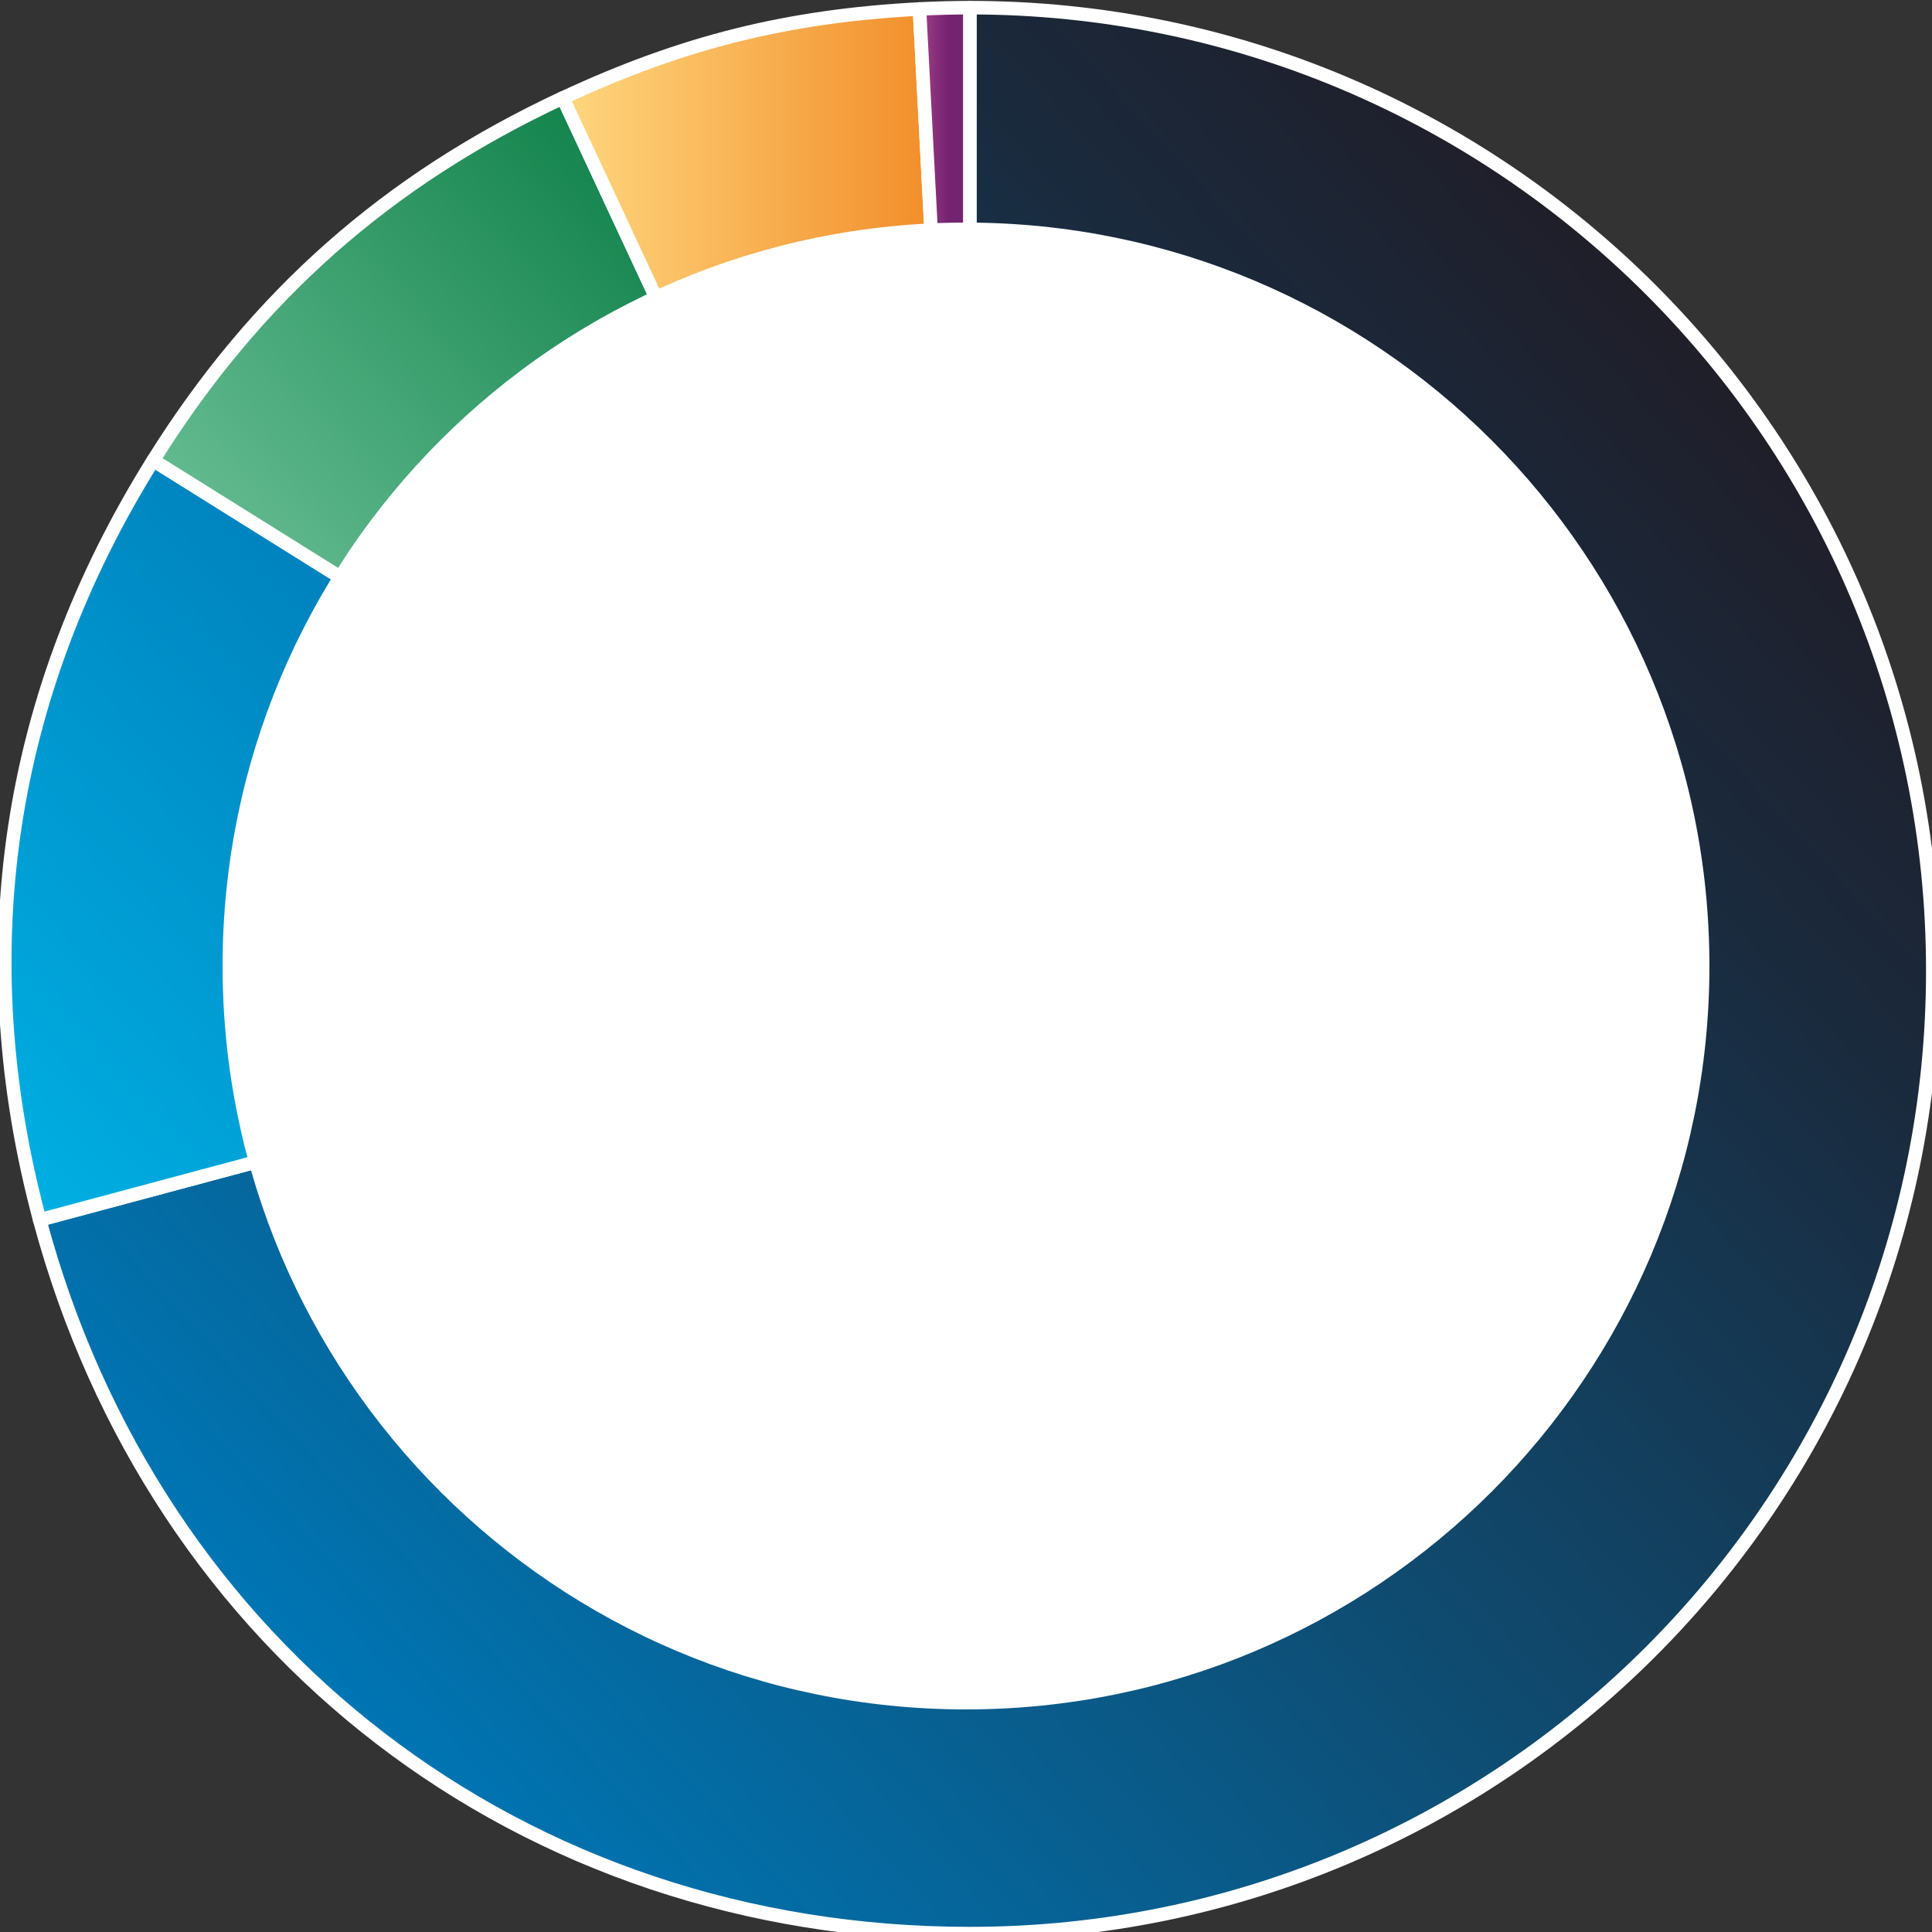 <?xml version="1.0" encoding="utf-8"?>
<svg xmlns="http://www.w3.org/2000/svg" xmlns:xlink="http://www.w3.org/1999/xlink" id="Calque_2" data-name="Calque 2" viewBox="0 0 262.4 262.4">
  <rect x="0" y="0" width="262.4" height="262.4" fill="#333333" stroke="none"/>
  <defs>
    <style>
      .cls-1, .cls-2 {
        fill: none;
      }

      .cls-3 {
        fill: url(#Dégradé_sans_nom_4);
      }

      .cls-4 {
        fill: url(#Dégradé_sans_nom_5);
      }

      .cls-5 {
        fill: url(#Dégradé_sans_nom_2);
      }

      .cls-6 {
        fill: url(#Dégradé_sans_nom_3);
      }

      .cls-2 {
        stroke: #fff;
        stroke-linecap: round;
        stroke-linejoin: round;
        stroke-width: 1.84px;
      }

      .cls-7 {
        clip-path: url(#clippath-1);
      }

      .cls-8 {
        clip-path: url(#clippath-3);
      }

      .cls-9 {
        clip-path: url(#clippath-4);
      }

      .cls-10 {
        clip-path: url(#clippath-2);
      }

      .cls-11 {
        clip-path: url(#clippath-7);
      }

      .cls-12 {
        clip-path: url(#clippath-6);
      }

      .cls-13 {
        clip-path: url(#clippath-9);
      }

      .cls-14 {
        clip-path: url(#clippath-8);
      }

      .cls-15 {
        clip-path: url(#clippath-5);
      }

      .cls-16 {
        fill: #fff;
      }

      .cls-17 {
        fill: url(#Dégradé_sans_nom);
      }

      .cls-18 {
        clip-path: url(#clippath);
      }
    </style>
    <clipPath id="clippath">
      <path class="cls-1" d="M131.73,131.83L5.39,165.68c15.03,56.07,61.41,93.59,118.53,96.73h15.33c66.96-3.8,120.45-57.98,123.15-125.23v-10.69C259.6,56.73,202.17,1.04,131.73,1.04v130.79Z"/>
    </clipPath>
    <linearGradient id="Dégradé_sans_nom" data-name="Dégradé sans nom" x1="-579.13" y1="692.77" x2="-577.2" y2="692.77" gradientTransform="translate(78857.34 94461.57) scale(136.16 -136.16)" gradientUnits="userSpaceOnUse">
      <stop offset="0" stop-color="#0075b3"/>
      <stop offset=".4" stop-color="#0e4e75"/>
      <stop offset=".8" stop-color="#1a2a3d"/>
      <stop offset="1" stop-color="#201d27"/>
    </linearGradient>
    <clipPath id="clippath-1">
      <rect class="cls-1" width="262.4" height="262.4"/>
    </clipPath>
    <clipPath id="clippath-2">
      <path class="cls-1" d="M5.39,165.68l126.33-33.85L20.81,62.52C.91,94.37-4.33,129.4,5.39,165.68"/>
    </clipPath>
    <linearGradient id="Dégradé_sans_nom_2" data-name="Dégradé sans nom 2" x1="-579.62" y1="693.98" x2="-577.69" y2="693.98" gradientTransform="translate(34749.52 41736.68) scale(59.98 -59.98)" gradientUnits="userSpaceOnUse">
      <stop offset="0" stop-color="#00b0e3"/>
      <stop offset="1" stop-color="#0075b3"/>
    </linearGradient>
    <clipPath id="clippath-3">
      <rect class="cls-1" width="262.4" height="262.4"/>
    </clipPath>
    <clipPath id="clippath-4">
      <path class="cls-1" d="M20.81,62.52l110.91,69.31h0L76.45,13.3c-23.83,11.11-41.71,26.93-55.64,49.22"/>
    </clipPath>
    <linearGradient id="Dégradé_sans_nom_3" data-name="Dégradé sans nom 3" x1="-579.14" y1="695.58" x2="-577.22" y2="695.58" gradientTransform="translate(22381.23 26902.37) scale(38.57 -38.57)" gradientUnits="userSpaceOnUse">
      <stop offset="0" stop-color="#62ba8f"/>
      <stop offset="1" stop-color="#13834c"/>
    </linearGradient>
    <clipPath id="clippath-5">
      <rect class="cls-1" width="262.4" height="262.4"/>
    </clipPath>
    <clipPath id="clippath-6">
      <path class="cls-1" d="M76.45,13.3l55.27,118.53L124.88,1.22c-17.89.94-32.19,4.5-48.43,12.08"/>
    </clipPath>
    <linearGradient id="Dégradé_sans_nom_4" data-name="Dégradé sans nom 4" x1="-581.76" y1="695.34" x2="-579.83" y2="695.34" gradientTransform="translate(16777.19 20027.92) scale(28.71 -28.71)" gradientUnits="userSpaceOnUse">
      <stop offset="0" stop-color="#ffd981"/>
      <stop offset=".89" stop-color="#f2912e"/>
      <stop offset="1" stop-color="#f18823"/>
    </linearGradient>
    <clipPath id="clippath-7">
      <rect class="cls-1" width="262.4" height="262.4"/>
    </clipPath>
    <clipPath id="clippath-8">
      <path class="cls-1" d="M124.88,1.22l6.84,130.61V1.04c-2.02,0-4.82.07-6.84.18"/>
    </clipPath>
    <linearGradient id="Dégradé_sans_nom_5" data-name="Dégradé sans nom 5" x1="-597.23" y1="718.55" x2="-595.31" y2="718.55" gradientTransform="translate(2248.08 2620.93) scale(3.56 -3.56)" gradientUnits="userSpaceOnUse">
      <stop offset="0" stop-color="#d45e9f"/>
      <stop offset="0" stop-color="#d45e9f"/>
      <stop offset=".18" stop-color="#c05295"/>
      <stop offset=".73" stop-color="#89307b"/>
      <stop offset="1" stop-color="#742371"/>
    </linearGradient>
    <clipPath id="clippath-9">
      <rect class="cls-1" width="262.4" height="262.4"/>
    </clipPath>
  </defs>
  <g id="Calque_1-2" data-name="Calque 1">
    <g class="cls-18">
      <rect class="cls-17" x="-49.21" y="-51.49" width="366.21" height="366.43" transform="translate(-53.86 126.71) rotate(-43)"/>
    </g>
    <g class="cls-7">
      <path class="cls-2" d="M131.72,131.83V1.04c72.23,0,130.79,58.55,130.79,130.79s-58.55,130.79-130.79,130.79c-60.67,0-110.63-38.33-126.33-96.94l126.33-33.85Z"/>
    </g>
    <g class="cls-10">
      <rect class="cls-5" x="-21.23" y="29.99" width="169.86" height="168.23" transform="translate(-60.7 74.1) rotate(-43)"/>
    </g>
    <g class="cls-8">
      <path class="cls-2" d="M131.72,131.83L5.39,165.68C-4.33,129.4.91,94.38,20.81,62.52l110.91,69.31Z"/>
    </g>
    <g class="cls-9">
      <rect class="cls-6" x="-4.71" y="-8.6" width="161.96" height="162.33" transform="translate(-29 71.51) rotate(-43)"/>
    </g>
    <g class="cls-15">
      <path class="cls-2" d="M131.72,131.83L20.81,62.52c13.93-22.3,31.81-38.11,55.64-49.23l55.27,118.53Z"/>
    </g>
    <g class="cls-12">
      <rect class="cls-3" x="76.45" y="1.22" width="55.27" height="130.61"/>
    </g>
    <g class="cls-11">
      <path class="cls-2" d="M131.72,131.83L76.45,13.3c16.23-7.57,30.54-11.14,48.43-12.08l6.84,130.61Z"/>
    </g>
    <g class="cls-14">
      <rect class="cls-4" x="124.88" y="1.04" width="6.84" height="130.79"/>
    </g>
    <g class="cls-13">
      <path class="cls-2" d="M131.72,131.83L124.88,1.22c2.02-.11,4.82-.18,6.84-.18v130.79Z"/>
    </g>
    <path class="cls-16" d="M131.2,232.17c55.76,0,100.97-45.21,100.97-100.97S186.97,30.23,131.2,30.23,30.23,75.44,30.23,131.2s45.21,100.97,100.97,100.97"/>
  </g>
</svg>